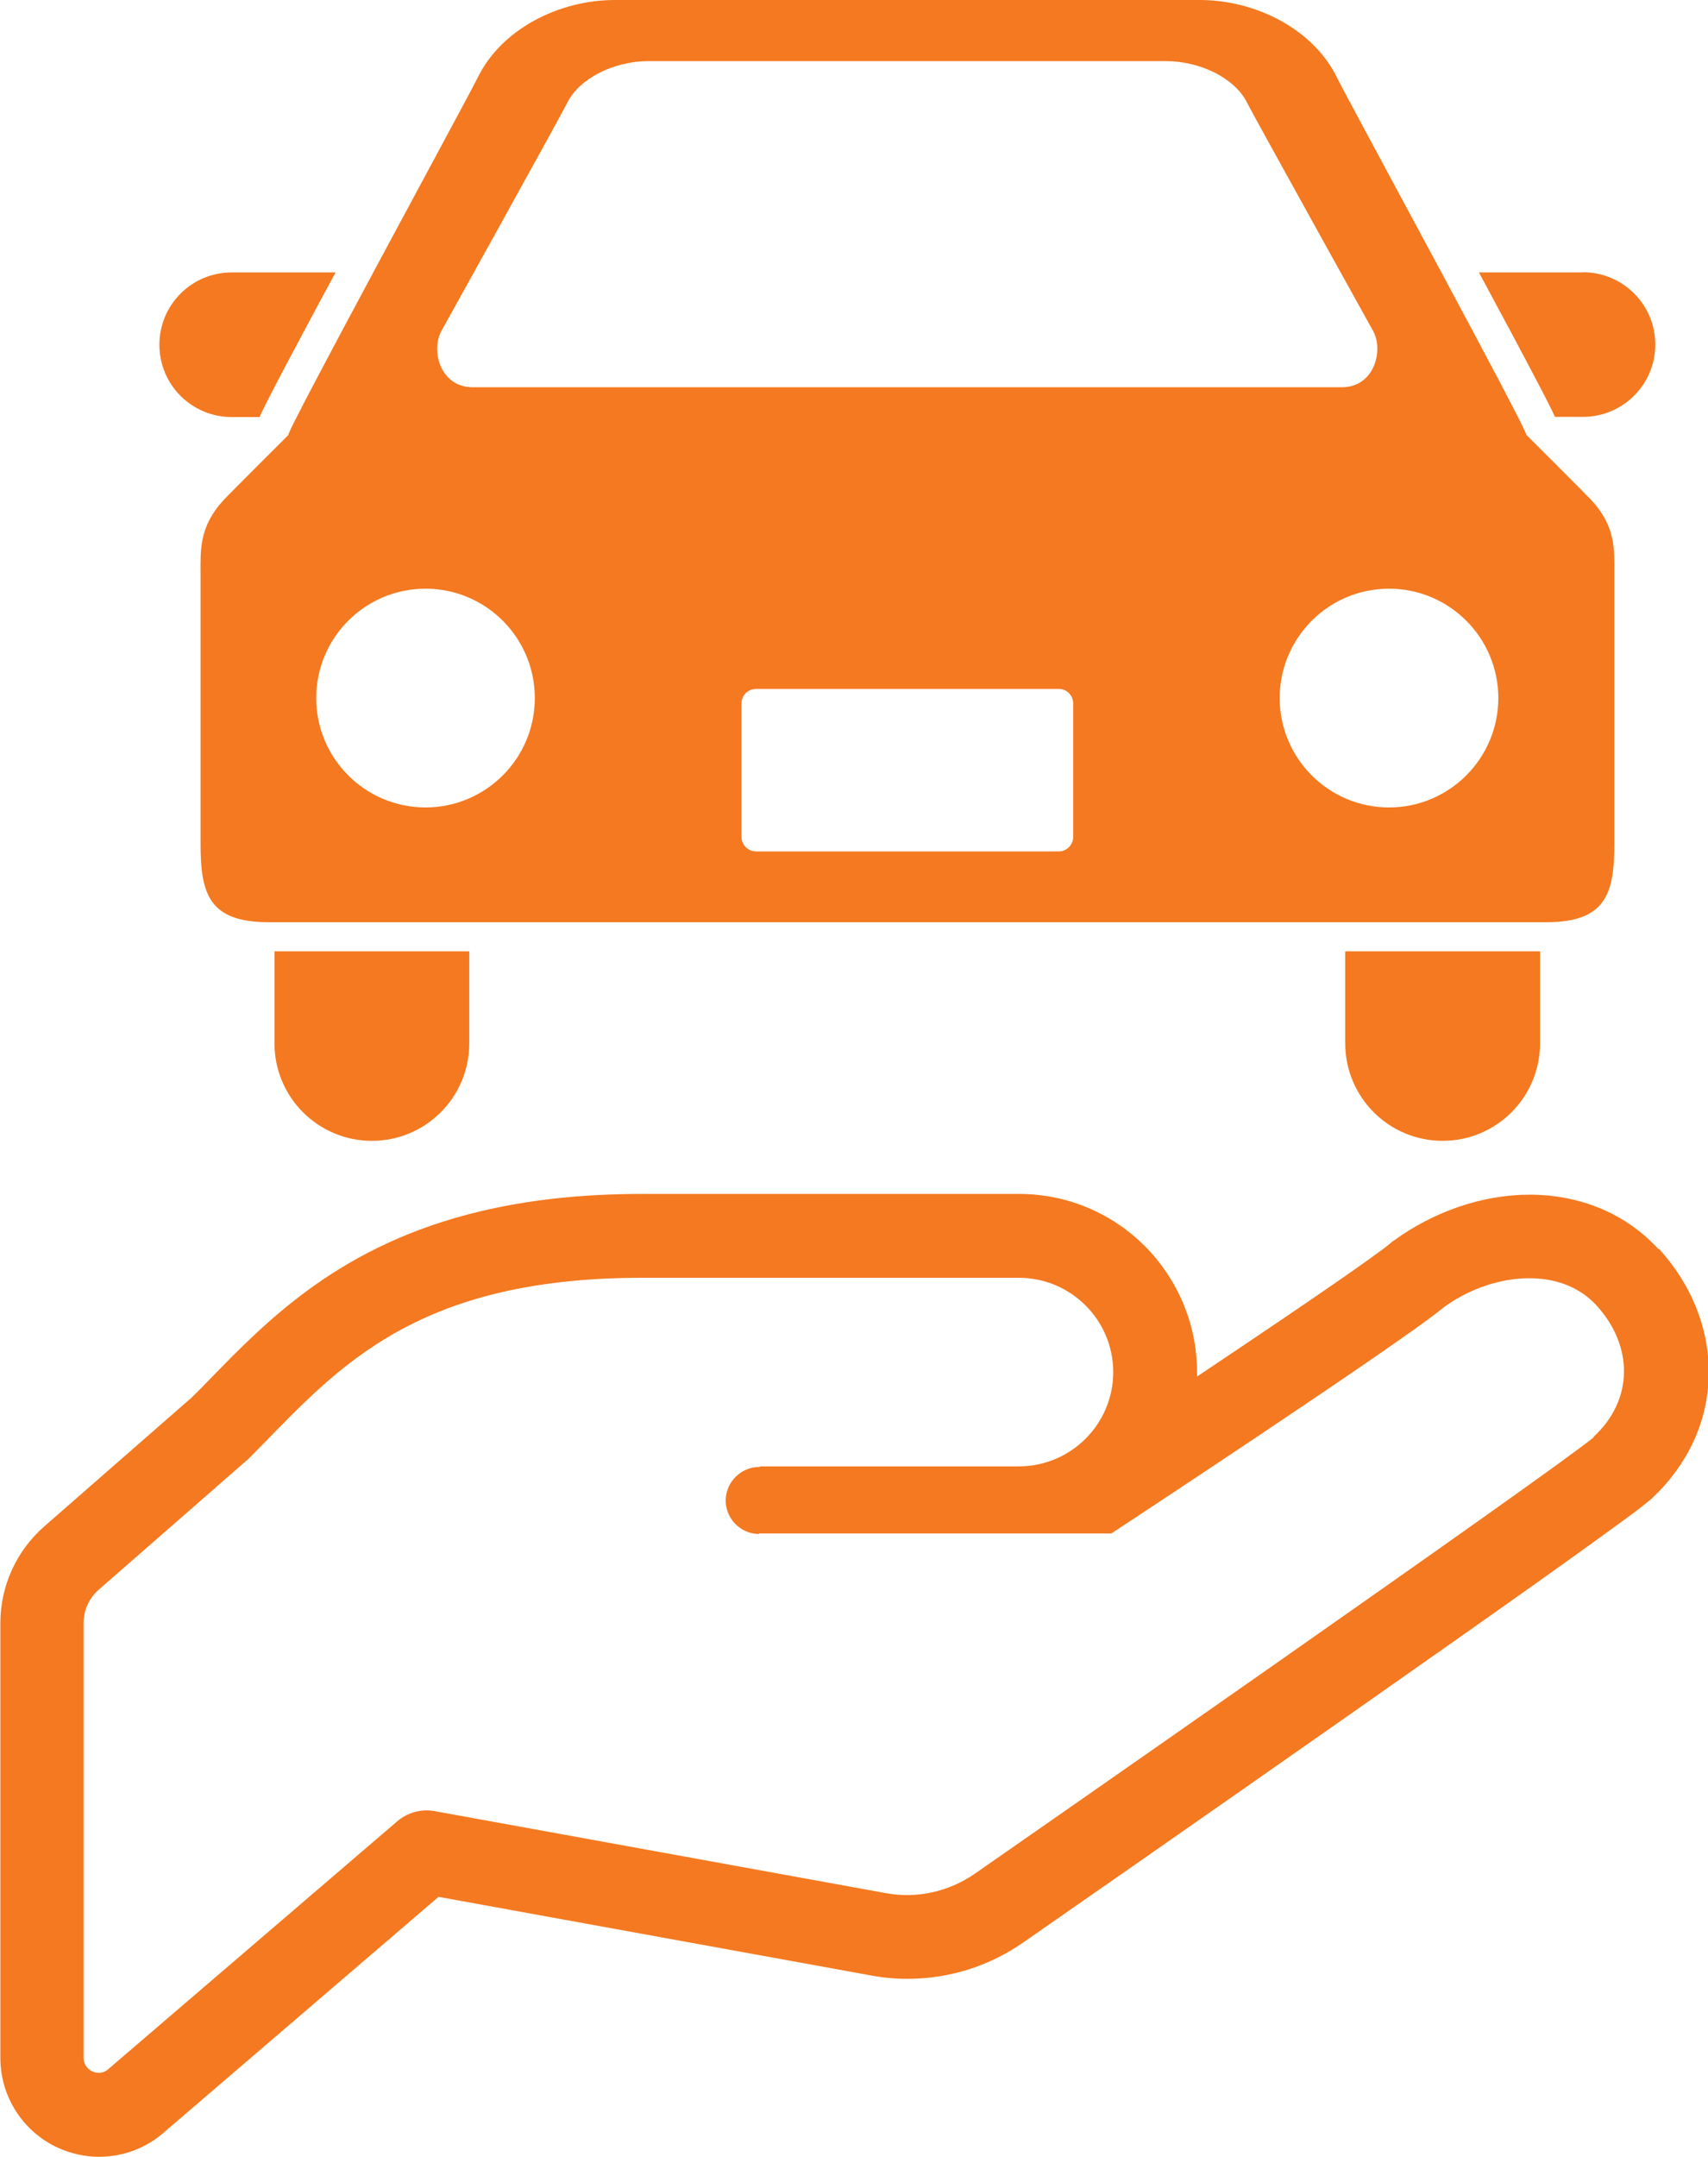 <?xml version="1.0" encoding="UTF-8"?>
<svg id="uuid-97271286-3a67-485c-8705-12a116dc6d43" data-name="レイヤー 2" xmlns="http://www.w3.org/2000/svg" viewBox="0 0 91.72 115.74">
  <defs>
    <style>
      .uuid-cd386872-93d7-483a-8cd9-5f24daf86ef2 {
        fill: #f47920;
      }
    </style>
  </defs>
  <g id="uuid-dfa286ee-c138-47d9-8849-97269ed9cbe7" data-name="object">
    <g>
      <g>
        <path class="uuid-cd386872-93d7-483a-8cd9-5f24daf86ef2" d="M13.94,22.37c.36-.79,1.05-2.09,2.26-4.36.56-1.05,1.18-2.21,1.82-3.39h-5.58c-2.14,0-3.88,1.73-3.88,3.88s1.74,3.88,3.88,3.88h1.51Z"/>
        <path class="uuid-cd386872-93d7-483a-8cd9-5f24daf86ef2" d="M85,14.62h-5.58c.64,1.19,1.26,2.34,1.82,3.39,1.21,2.28,1.9,3.57,2.26,4.36h1.51c2.14,0,3.88-1.74,3.88-3.88s-1.74-3.88-3.88-3.88Z"/>
        <path class="uuid-cd386872-93d7-483a-8cd9-5f24daf86ef2" d="M14.74,55.99c0,2.89,2.34,5.23,5.23,5.23s5.23-2.34,5.23-5.23v-4.94h-10.46v4.94Z"/>
        <path class="uuid-cd386872-93d7-483a-8cd9-5f24daf86ef2" d="M72.24,55.99c0,2.89,2.34,5.23,5.23,5.23s5.23-2.34,5.23-5.23v-4.94h-10.46v4.94Z"/>
        <path class="uuid-cd386872-93d7-483a-8cd9-5f24daf86ef2" d="M81.96,23.34c.26.08-9.68-18.17-10.15-19.15-1.26-2.61-4.36-4.19-7.38-4.19h-31.41c-3.03,0-6.12,1.58-7.38,4.19-.48.99-10.41,19.23-10.15,19.15,0,0-3.22,3.21-3.46,3.47-1.35,1.45-1.26,2.71-1.26,3.97v14.52c0,2.71.48,4.19,3.68,4.19h68.56c3.19,0,3.68-1.48,3.68-4.19v-14.52c0-1.26.1-2.52-1.26-3.97-.24-.26-3.46-3.47-3.46-3.47ZM23.71,17.75s6.39-11.5,6.76-12.25c.64-1.28,2.48-2.22,4.36-2.22h27.77c1.88,0,3.72.93,4.36,2.22.38.75,6.77,12.25,6.77,12.25.59,1.06.07,3.03-1.67,3.03H25.38c-1.74,0-2.26-1.97-1.67-3.03ZM22.85,43.33c-3.24,0-5.87-2.63-5.87-5.87s2.63-5.87,5.87-5.87,5.87,2.63,5.87,5.87c0,3.24-2.63,5.87-5.87,5.87ZM57.63,44.91c0,.43-.35.78-.77.78h-16.26c-.43,0-.78-.35-.78-.78v-7.17c0-.42.35-.77.78-.77h16.26c.43,0,.77.35.77.77v7.17h0ZM74.59,43.33c-3.24,0-5.87-2.63-5.87-5.87s2.63-5.87,5.87-5.87,5.87,2.63,5.87,5.87-2.63,5.87-5.87,5.87Z"/>
      </g>
      <path class="uuid-cd386872-93d7-483a-8cd9-5f24daf86ef2" d="M89.05,67.02h0c-.87-.94-1.92-1.68-3.1-2.17-1.18-.49-2.47-.74-3.81-.74-1.28,0-2.57.23-3.8.65-1.23.42-2.41,1.03-3.47,1.8l-.09.06-.03.02-.1.09c-.12.1-.33.27-.62.47-1.01.75-2.87,2.03-5.08,3.53-1.45.98-3.05,2.06-4.67,3.14,0-.08,0-.16,0-.24,0-2.63-1.08-5.03-2.8-6.76-1.73-1.73-4.12-2.8-6.76-2.8h-20.25c-3.33,0-6.19.34-8.66.93-3.72.88-6.59,2.33-8.91,3.97-2.32,1.64-4.08,3.45-5.64,5.05-.32.33-.64.66-.96.97l-7.92,6.92c-1.5,1.31-2.36,3.2-2.36,5.19v23.34c0,2.08,1.22,3.96,3.1,4.82h0c.69.31,1.44.48,2.2.48,1.28,0,2.51-.46,3.46-1.29l14.77-12.66,23.23,4.22c.64.12,1.29.18,1.94.18,2.26,0,4.44-.69,6.27-1.98h0c1.59-1.1,9.36-6.51,17.03-11.88,3.84-2.69,7.64-5.36,10.64-7.49,1.5-1.07,2.79-1.99,3.79-2.72.5-.36.92-.67,1.27-.93s.59-.45.77-.6h0s.06-.05.06-.05l.03-.02.08-.07c.97-.89,1.73-1.93,2.27-3.07.53-1.14.82-2.38.83-3.65v-.12c0-2.4-.97-4.73-2.67-6.59ZM85.58,77.13c-2.28,1.9-33.19,23.39-33.19,23.39-1.41.99-3.14,1.38-4.83,1.07l-24.22-4.4c-.71-.13-1.44.07-1.99.53l-15.54,13.32c-.23.21-.57.25-.85.12-.28-.13-.47-.41-.47-.72v-23.34c0-.7.3-1.35.82-1.8l8.04-7.02c4.43-4.43,8.44-9.71,21.11-9.71h20.25c2.8,0,5.07,2.27,5.07,5.06s-2.27,5.06-5.07,5.06h-13.93l.06.03c-.99-.03-1.83.75-1.87,1.74-.03,1,.76,1.83,1.75,1.86l.06-.03h18.9s15.55-10.22,17.83-12.12c2.49-1.84,6.21-2.3,8.21-.13,2,2.18,2.02,5.07-.15,7.07Z"/>
    </g>
  </g>
</svg>